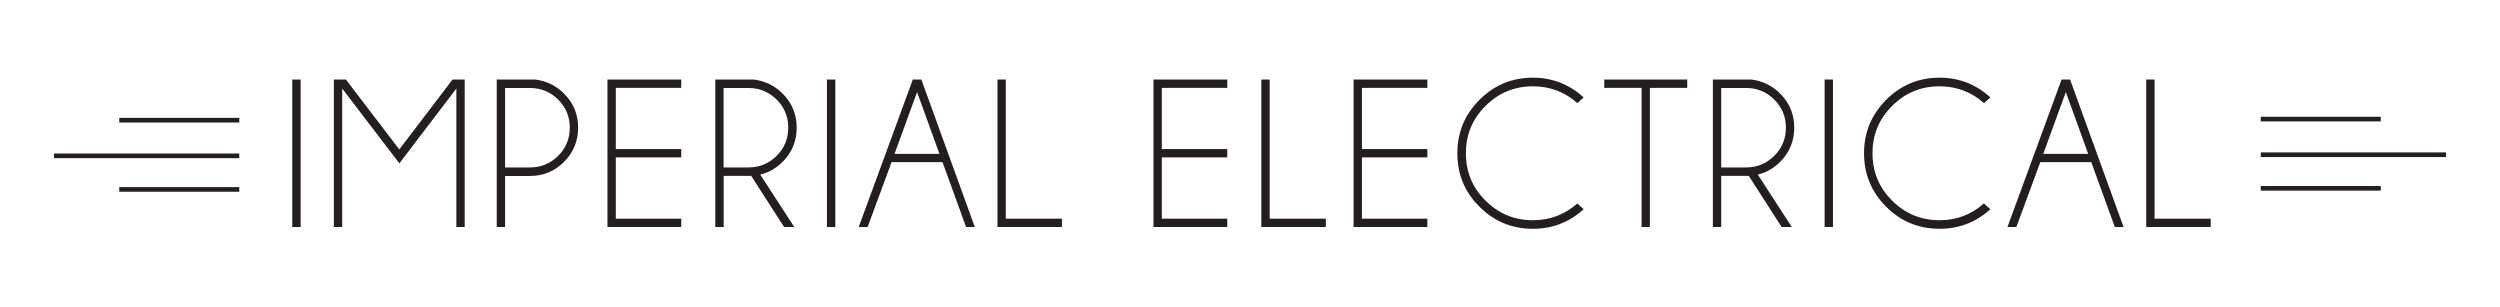 <?xml version="1.0" encoding="UTF-8"?>
<svg id="Layer_1" data-name="Layer 1" xmlns="http://www.w3.org/2000/svg" viewBox="0 0 269.36 33.03">
  <defs>
    <style>
      .cls-1, .cls-2 {
        fill: #231f20;
      }

      .cls-2 {
        stroke: #231f20;
        stroke-miterlimit: 10;
        stroke-width: .5px;
      }
    </style>
  </defs>
  <path class="cls-1" d="M231.24,24.46v-15.89h.9v14.99h6.05v.9h-6.95ZM223.04,8.57l5.76,15.89h-.94l-2.54-6.99h-5.49l-2.58,6.99h-.96l5.83-15.89h.93ZM224.99,16.58l-2.41-6.66-2.43,6.66h4.84ZM213.76,21.93l.69.61c-1.55,1.41-3.37,2.11-5.47,2.11-2.26,0-4.18-.79-5.76-2.38-1.59-1.58-2.38-3.5-2.38-5.76s.8-4.16,2.38-5.75c1.58-1.59,3.5-2.39,5.76-2.39,2.09,0,3.92.71,5.47,2.13l-.69.61c-1.36-1.21-2.96-1.81-4.78-1.81-2,0-3.7.7-5.11,2.11-1.42,1.41-2.12,3.11-2.12,5.1s.7,3.71,2.12,5.11c1.41,1.41,3.11,2.11,5.11,2.11,1.83,0,3.42-.61,4.78-1.81ZM197.49,8.57v15.89h-.9v-15.89h.9ZM188.41,18.95h-2.96v5.51h-.9v-15.89h4.17c1.21.16,2.24.67,3.09,1.52,1.01,1.02,1.51,2.24,1.51,3.66s-.5,2.67-1.51,3.68c-.7.7-1.51,1.17-2.42,1.38l3.67,5.65h-1.1l-3.54-5.51ZM185.45,9.48v8.56h2.69c1.18,0,2.19-.42,3.03-1.25.84-.84,1.25-1.85,1.25-3.04s-.42-2.19-1.25-3.02c-.84-.83-1.85-1.25-3.03-1.25h-2.69ZM177.76,9.47v14.99h-.89v-14.99h-4.02v-.9h8.94v.9h-4.02ZM169.95,21.93l.68.61c-1.55,1.41-3.37,2.11-5.47,2.11-2.26,0-4.17-.79-5.76-2.38-1.59-1.58-2.38-3.5-2.38-5.76s.8-4.16,2.38-5.75c1.59-1.59,3.5-2.39,5.76-2.39,2.09,0,3.92.71,5.47,2.13l-.68.61c-1.36-1.21-2.96-1.81-4.78-1.81-2,0-3.7.7-5.11,2.11-1.42,1.41-2.12,3.11-2.12,5.1s.7,3.71,2.12,5.11c1.41,1.41,3.11,2.11,5.11,2.11,1.83,0,3.42-.61,4.78-1.81ZM153.79,8.57v.9h-7.05v6.59h7.05v.9h-7.05v6.6h7.05v.9h-7.95v-15.89h7.95ZM135.9,24.46v-15.89h.9v14.99h6.05v.9h-6.95ZM132.23,8.57v.9h-7.05v6.59h7.05v.9h-7.05v6.6h7.05v.9h-7.95v-15.89h7.95ZM107.47,24.46v-15.89h.9v14.99h6.05v.9h-6.95ZM99.27,8.57l5.76,15.89h-.94l-2.54-6.99h-5.49l-2.58,6.99h-.96l5.83-15.89h.93ZM101.22,16.58l-2.41-6.66-2.43,6.66h4.84ZM90,8.57v15.89h-.9v-15.89h.9ZM80.93,18.95h-2.96v5.51h-.9v-15.89h4.17c1.21.16,2.24.67,3.09,1.52,1.01,1.02,1.51,2.24,1.51,3.66s-.5,2.67-1.51,3.68c-.7.7-1.51,1.17-2.42,1.38l3.67,5.65h-1.1l-3.54-5.51ZM77.96,9.48v8.56h2.69c1.18,0,2.19-.42,3.03-1.25.84-.84,1.25-1.85,1.25-3.04s-.42-2.19-1.25-3.02c-.84-.83-1.85-1.25-3.03-1.25h-2.69ZM73.4,8.57v.9h-7.05v6.59h7.05v.9h-7.05v6.6h7.05v.9h-7.95v-15.89h7.95ZM54.42,9.48v8.56h2.69c1.18,0,2.19-.42,3.03-1.25.84-.84,1.25-1.85,1.25-3.04s-.42-2.19-1.25-3.02c-.84-.83-1.85-1.25-3.03-1.25h-2.69ZM54.42,18.95v5.51h-.9v-15.89h4.17c1.21.16,2.24.67,3.09,1.52,1.01,1.02,1.51,2.24,1.51,3.66s-.5,2.67-1.51,3.68c-1.01,1.02-2.24,1.53-3.67,1.53h-2.69ZM50.07,8.57v15.89h-.9v-14.92l-6.14,8.06-6.16-8.06v14.92h-.9v-15.89h1.3l5.75,7.53,5.74-7.53h1.3ZM32.39,8.57v15.89h-.9v-15.89h.9Z"/>
  <line class="cls-2" x1="12.85" y1="20.41" x2="25.78" y2="20.41"/>
  <line class="cls-2" x1="12.85" y1="12.95" x2="25.78" y2="12.95"/>
  <line class="cls-2" x1="5.82" y1="16.79" x2="25.78" y2="16.79"/>
  <line class="cls-2" x1="256.51" y1="20.29" x2="243.58" y2="20.29"/>
  <line class="cls-2" x1="256.51" y1="12.83" x2="243.58" y2="12.83"/>
  <line class="cls-2" x1="263.54" y1="16.67" x2="243.59" y2="16.67"/>
</svg>